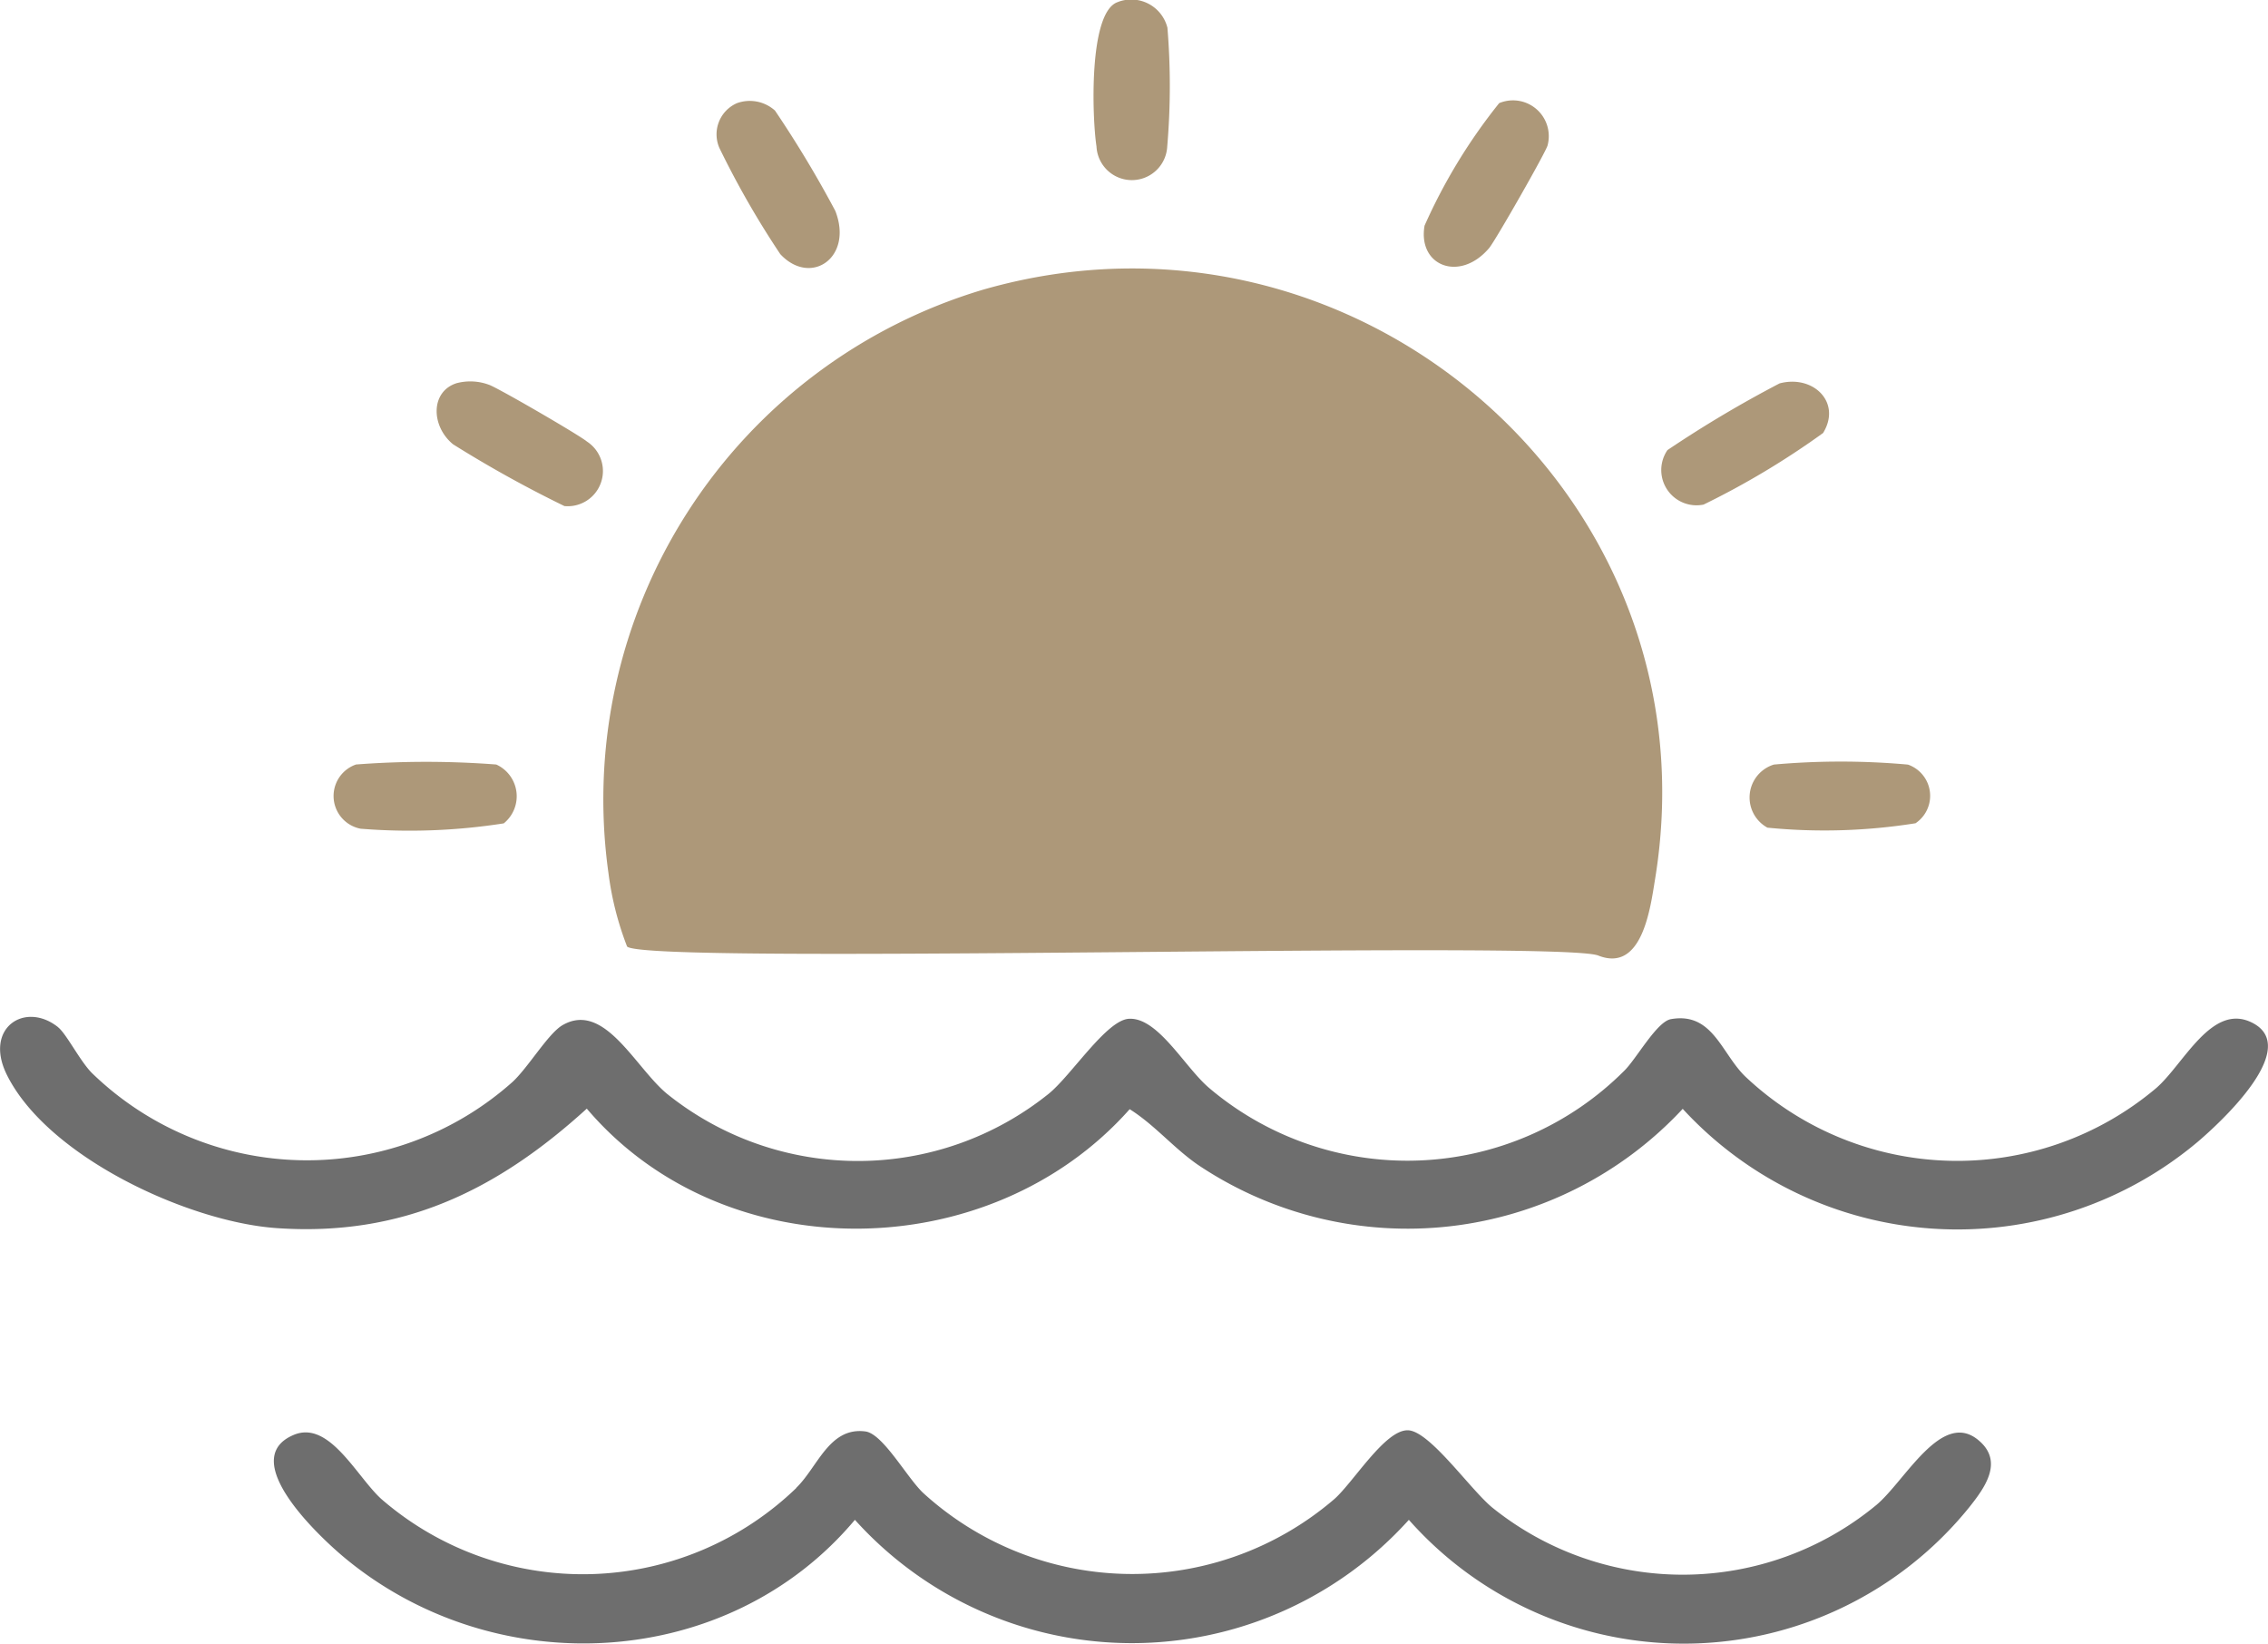 <?xml version="1.0" encoding="UTF-8"?> <svg xmlns="http://www.w3.org/2000/svg" xmlns:xlink="http://www.w3.org/1999/xlink" id="sea-view" width="82.36" height="59.684" viewBox="0 0 82.36 59.684"><defs><clipPath id="clip-path"><rect id="Rectangle_19126" data-name="Rectangle 19126" width="82.36" height="59.684" fill="#ad9879"></rect></clipPath></defs><g id="Group_12133" data-name="Group 12133" clip-path="url(#clip-path)"><path id="Path_14869" data-name="Path 14869" d="M2.106,171.082c.315.251.8,1.237,1.242,1.675a11.21,11.21,0,0,0,15.261.316c.582-.536,1.3-1.768,1.824-2.067,1.519-.872,2.631,1.542,3.794,2.5a11.061,11.061,0,0,0,13.848,0c.825-.665,2.1-2.679,2.918-2.728,1.058-.063,2.033,1.766,2.916,2.512a11.13,11.13,0,0,0,15.068-.619c.44-.424,1.183-1.789,1.7-1.88,1.51-.268,1.829,1.229,2.691,2.073a11.2,11.2,0,0,0,14.936.427c1-.871,2.006-3.088,3.459-2.382,1.854.9-1.146,3.646-1.945,4.328a13.555,13.555,0,0,1-18.712-1.189A13.65,13.65,0,0,1,43.5,176.079c-.892-.618-1.567-1.446-2.477-2.019-5.077,5.728-14.731,5.847-19.714-.02-3.273,2.977-6.712,4.65-11.253,4.339-3.2-.219-8.308-2.572-9.8-5.553-.861-1.718.655-2.7,1.853-1.744" transform="translate(0 -133.785)" fill="#6e6e6e"></path><path id="Path_14870" data-name="Path 14870" d="M64.939,242.205c.78-.75,1.2-2.225,2.516-2.049.638.086,1.514,1.69,2.1,2.237a11.261,11.261,0,0,0,14.931.214c.706-.63,1.851-2.537,2.681-2.493.791.042,2.258,2.158,3.054,2.809a11.032,11.032,0,0,0,13.947-.1c1.041-.876,2.347-3.425,3.67-2.377.986.782.263,1.756-.318,2.484a13.33,13.33,0,0,1-20.333.435,13.536,13.536,0,0,1-20.116,0c-4.583,5.462-12.984,5.947-18.494,1.408-.913-.752-3.991-3.61-1.882-4.493,1.291-.541,2.28,1.514,3.18,2.33a11.165,11.165,0,0,0,15.067-.4" transform="translate(-36.026 -188.179)" fill="#6e6e6e"></path><path id="Path_14871" data-name="Path 14871" d="M102.11,69.686a11.283,11.283,0,0,1-.677-2.676,19.316,19.316,0,0,1,13.6-21.17c13.5-3.885,26.682,7.464,24.411,21.383-.171,1.05-.462,3.429-2.067,2.793-1.423-.563-34.63.359-35.268-.329" transform="translate(-79.339 -35.32)" fill="#ad9879"></path><path id="Path_14872" data-name="Path 14872" d="M184.486.069a1.355,1.355,0,0,1,1.79.939,25.813,25.813,0,0,1-.007,4.308,1.286,1.286,0,0,1-2.569,0c-.157-1.005-.3-4.912.786-5.245" transform="translate(-143.882 0)" fill="#ad9879"></path><path id="Path_14873" data-name="Path 14873" d="M121.14,17.029a1.371,1.371,0,0,1,1.381.268,40.112,40.112,0,0,1,2.192,3.645c.662,1.7-.9,2.753-2,1.567a32.557,32.557,0,0,1-2.211-3.856,1.235,1.235,0,0,1,.636-1.623" transform="translate(-94.379 -13.283)" fill="#ad9879"></path><path id="Path_14874" data-name="Path 14874" d="M241.8,17.04a1.3,1.3,0,0,1,1.758,1.533c-.047.219-1.9,3.468-2.122,3.729-1.06,1.251-2.6.656-2.346-.813a20.258,20.258,0,0,1,2.71-4.449" transform="translate(-187.359 -13.295)" fill="#ad9879"></path><path id="Path_14875" data-name="Path 14875" d="M74.049,64.082a1.943,1.943,0,0,1,1.157.06c.287.088,3.29,1.831,3.56,2.062a1.278,1.278,0,0,1-.816,2.344,43.245,43.245,0,0,1-4.044-2.243c-.807-.66-.829-1.928.143-2.224" transform="translate(-57.453 -50.172)" fill="#ad9879"></path><path id="Path_14876" data-name="Path 14876" d="M283.2,64.141c1.211-.326,2.268.679,1.582,1.8a29.5,29.5,0,0,1-4.341,2.6,1.28,1.28,0,0,1-1.311-1.979,42.422,42.422,0,0,1,4.07-2.421" transform="translate(-218.578 -50.219)" fill="#ad9879"></path><path id="Path_14877" data-name="Path 14877" d="M56.825,127.985a33.445,33.445,0,0,1,5.1,0,1.266,1.266,0,0,1,.273,2.137,22.182,22.182,0,0,1-5.2.194,1.21,1.21,0,0,1-.176-2.328" transform="translate(-43.904 -100.225)" fill="#ad9879"></path><path id="Path_14878" data-name="Path 14878" d="M294.6,127.955a27.251,27.251,0,0,1,4.881,0,1.2,1.2,0,0,1,.275,2.13,21.075,21.075,0,0,1-5.377.16,1.25,1.25,0,0,1,.221-2.287" transform="translate(-230.196 -100.192)" fill="#ad9879"></path></g></svg> 